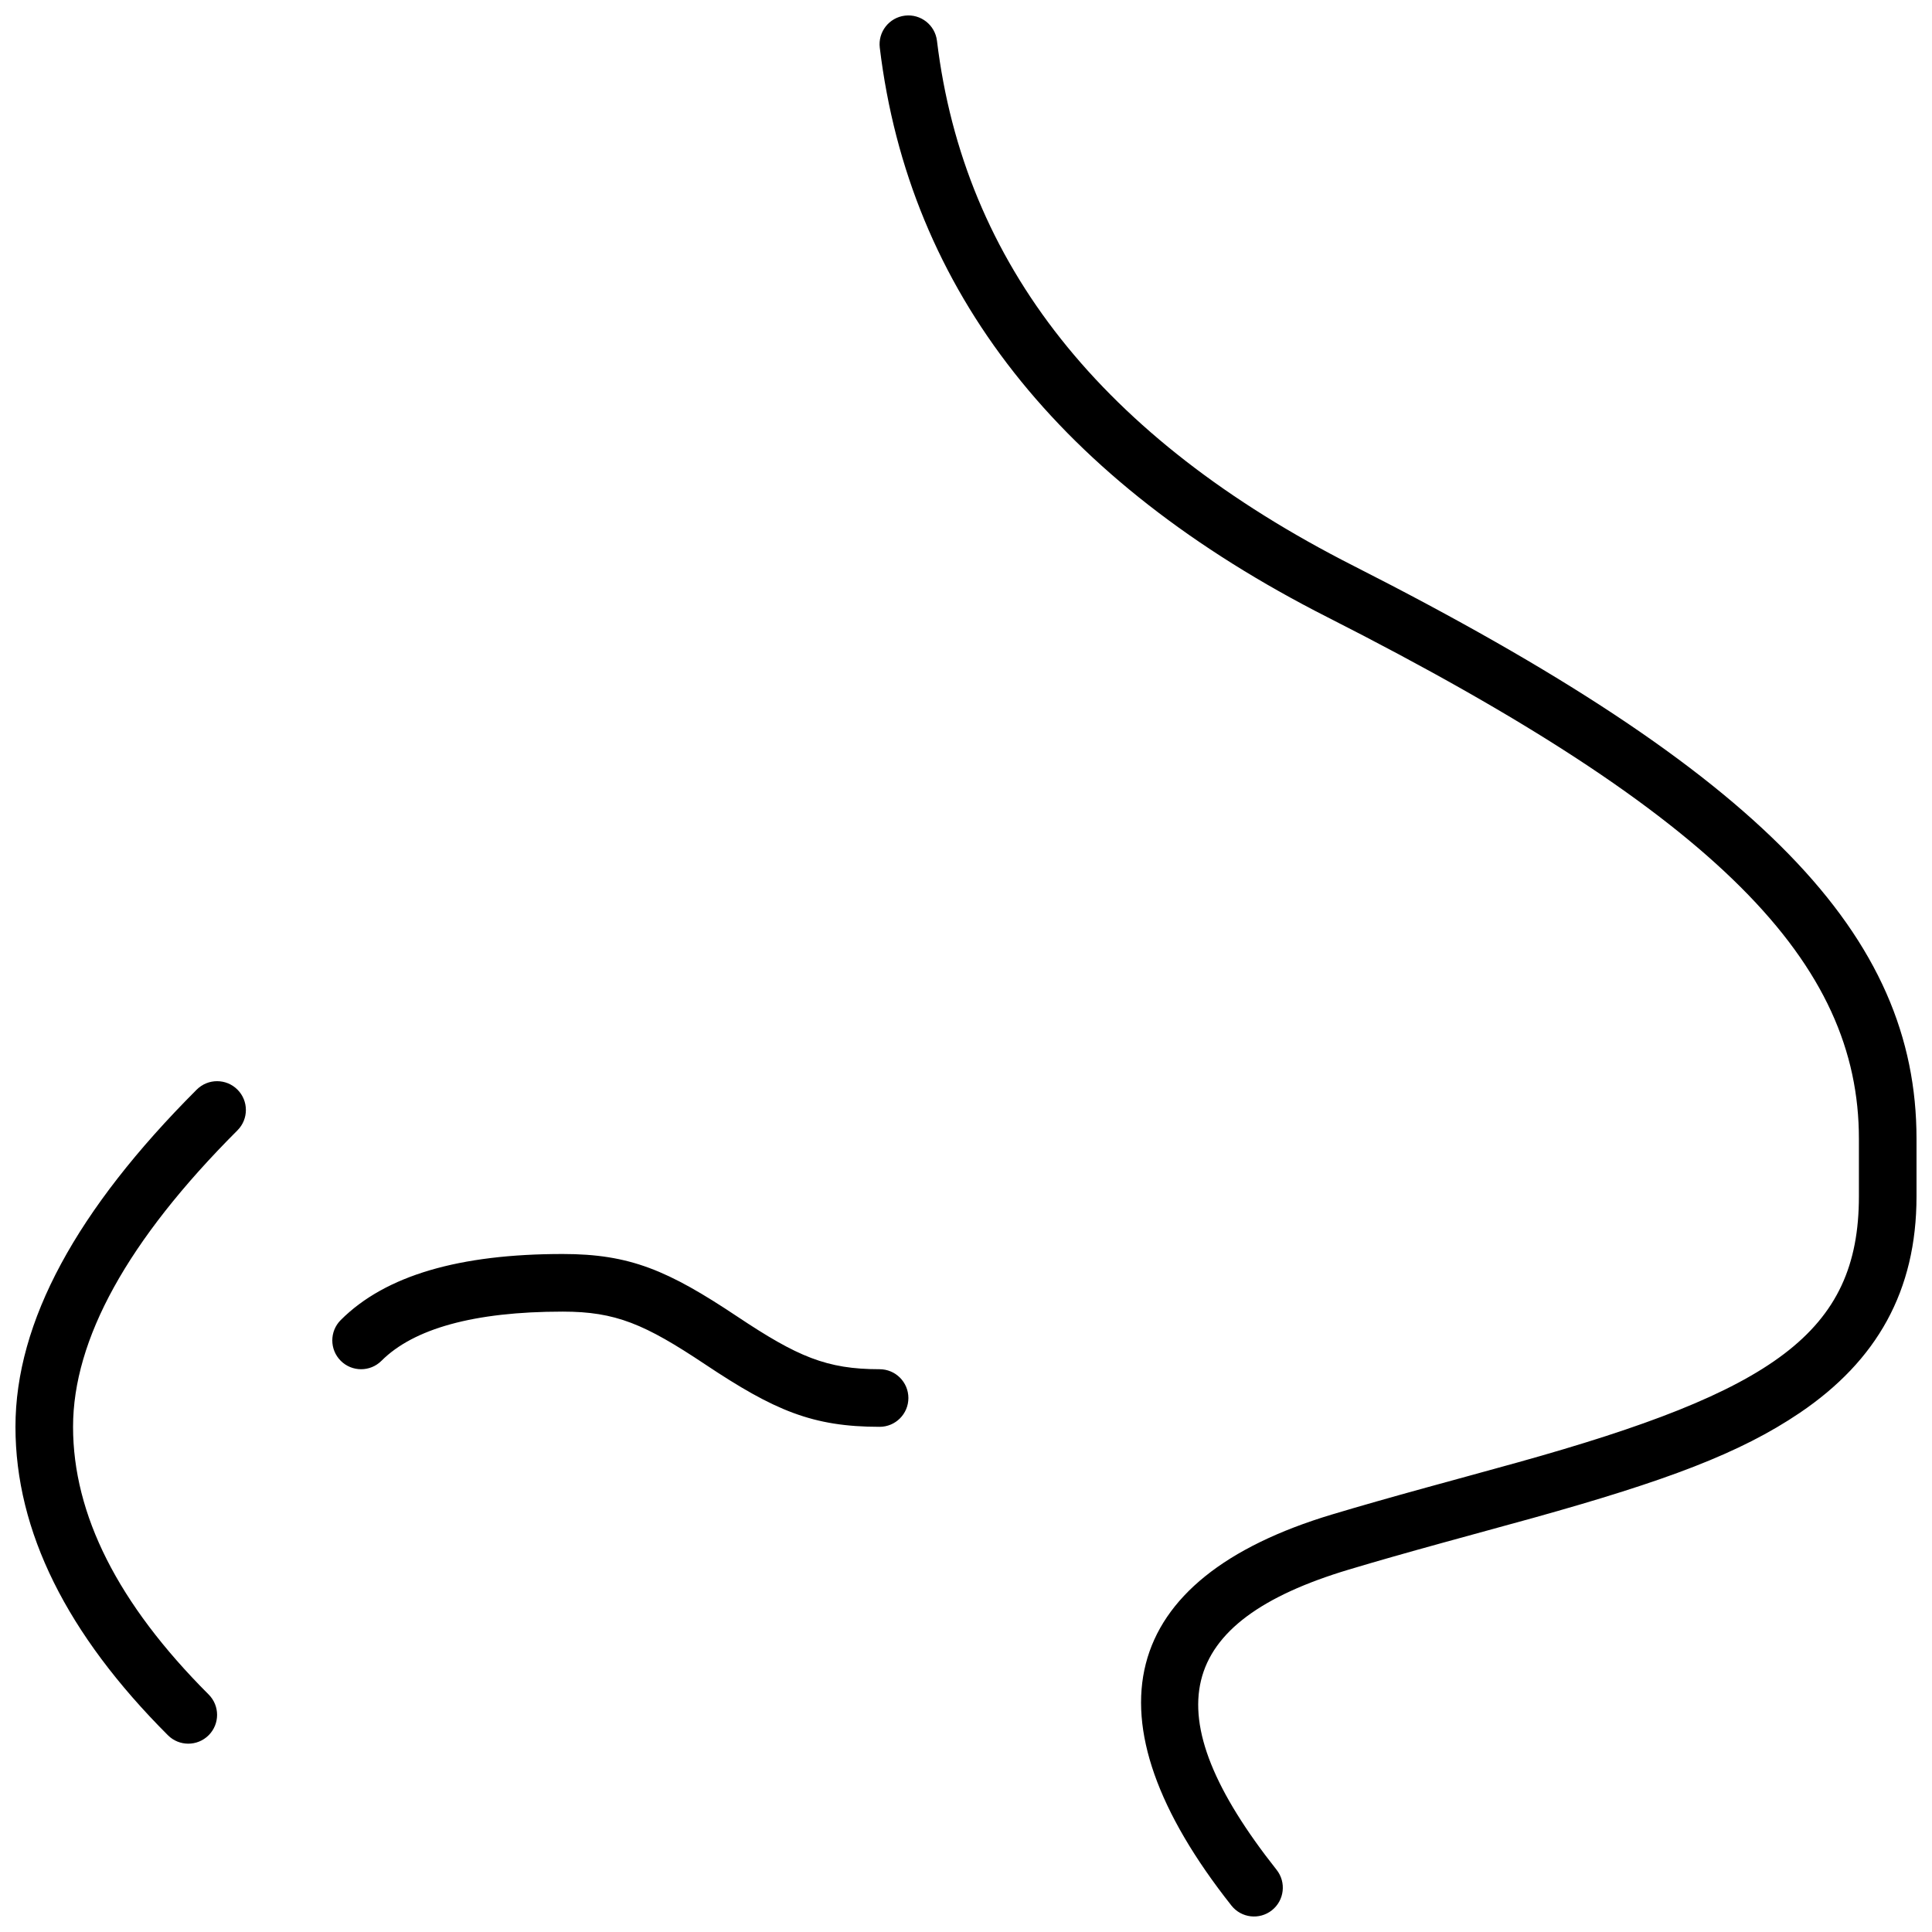 <?xml version="1.0" encoding="UTF-8"?>
<!-- Uploaded to: SVG Repo, www.svgrepo.com, Generator: SVG Repo Mixer Tools -->
<svg width="800px" height="800px" version="1.1" viewBox="144 144 512 512" xmlns="http://www.w3.org/2000/svg">
 <defs>
  <clipPath id="a">
   <path d="m148.09 148.09h503.81v503.81h-503.81z"/>
  </clipPath>
 </defs>
 <g clip-path="url(#a)">
  <path d="m377.15 156.64c-0.504-4.188 2.477-7.988 6.664-8.496 4.184-0.504 7.988 2.477 8.492 6.664 7.137 59.031 43.652 105.28 110.38 139.14 108.85 55.238 149.21 98.125 149.21 151.84v15.266c0 25.078-10.516 43.555-30.934 57.367-15.879 10.738-35.426 18.016-70.594 27.828-5.106 1.422-23.234 6.383-24.035 6.602-9.816 2.707-17.441 4.875-24.914 7.117-45.973 13.793-52.012 37.949-19.105 79.555 2.617 3.305 2.055 8.105-1.25 10.723-3.309 2.613-8.109 2.055-10.723-1.254-39.316-49.703-30.09-86.613 26.691-103.65 7.602-2.277 15.328-4.477 25.246-7.207 0.832-0.23 18.926-5.18 23.984-6.594 67.57-18.848 90.367-34.27 90.367-70.488v-15.266c0-46.434-36.598-85.32-140.86-138.23-71.012-36.039-110.83-86.477-118.62-150.93zm-181.02 276.12c2.984-2.981 7.816-2.981 10.797 0s2.981 7.812 0 10.793c-29.238 29.238-43.566 55.504-43.566 78.57 0 23.199 11.809 46.816 35.934 70.938 2.981 2.981 2.981 7.816 0 10.797-2.981 2.981-7.816 2.981-10.797 0-26.766-26.77-40.402-54.039-40.402-81.734 0-27.824 16.207-57.535 48.035-89.363zm180.97 74.098c4.215 0 7.633 3.418 7.633 7.633s-3.418 7.633-7.633 7.633c-17.785 0-27.891-4.332-46.219-16.547-16.023-10.684-23.727-13.984-37.75-13.984-23.613 0-39.562 4.555-48.035 13.031-2.981 2.981-7.816 2.981-10.797 0-2.981-2.984-2.981-7.816 0-10.797 11.883-11.883 31.559-17.504 58.832-17.504 17.785 0 27.895 4.332 46.219 16.551 16.027 10.684 23.73 13.984 37.75 13.984z"/>
 </g>
</svg>